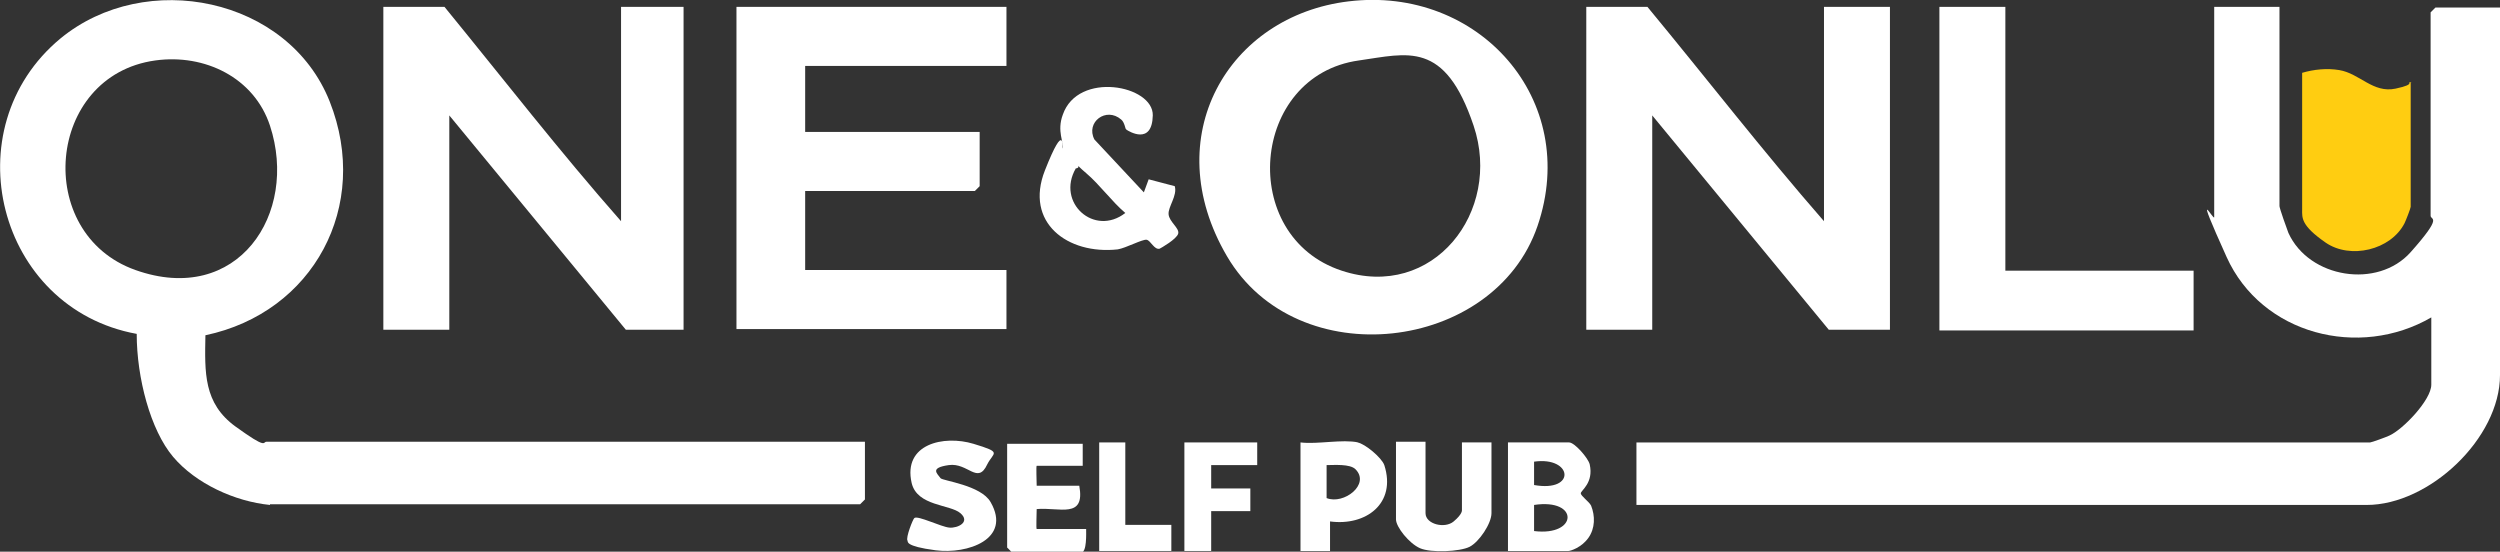 <?xml version="1.0" encoding="UTF-8"?>
<svg id="_Слой_1" data-name="Слой_1" xmlns="http://www.w3.org/2000/svg" version="1.1" xmlns:xlink="http://www.w3.org/1999/xlink" viewBox="0 0 363.9 80.3">
  <rect x="0" y="0" width="363.9" height="80.3" fill="#333333" stroke="none"/>
  <!-- Generator: Adobe Illustrator 29.3.1, SVG Export Plug-In . SVG Version: 2.1.0 Build 151)  -->
  <defs>
    <style>
      .st0 {
        fill: #ffcd11;
      }

      .st1 {
        fill: #fff;
      }
    </style>
  </defs>
  <path class="st1" d="M331.8,1v29c0,.3,1.1,3.4,1.3,3.9,3,6.6,13,8.2,17.8,2.8s2.9-4.6,2.9-5.3V1.8c0,0,.7-.7.7-.7h9.4v53.5c0,9.2-10.3,18.9-19.4,18.9h-106.3v-9.1h106.8c.2,0,2.4-.8,2.8-1,2-.9,6.1-5.2,6.1-7.4v-9.8c-10.5,6.1-24.7,2.5-29.8-8.8s-1.8-5.1-1.8-5.8V1h9.6Z"/>
  <path class="st1" d="M39.3,73.5c-5.1-.5-10.8-3.1-14.1-7s-5.3-11.5-5.3-17.9C-.4,44.9-7,18.7,8.8,5.6,21.2-4.6,42-.4,48,14.8s-2.4,30.7-18.1,34c-.1,5.4-.3,9.9,4.4,13.3s3.9,2.2,4.5,2.2h87.1v8.4c0,0-.7.7-.7.7H39.3ZM22.6,8.8c-15.9,2.2-17.8,25.2-2.9,30.5s23.8-8.2,19.6-21c-2.3-7-9.5-10.5-16.7-9.5Z"/>
  <path class="st1" d="M265.5,32.2V1h9.6v47h-8.9l-25.7-31.2v31.2h-9.6V1h8.9c8.6,10.4,16.8,21,25.7,31.2Z"/>
  <path class="st1" d="M90.4,32.2V1h9.1v47h-8.4l-25.7-31.2v31.2h-9.6V1h8.9c8.5,10.4,16.8,21.1,25.7,31.2Z"/>
  <path class="st1" d="M146.5,1v8.6h-29.3v9.6h25.4v7.9c0,0-.7.7-.7.7h-24.7v11.5h29.3v8.6h-39.3V1h39.3Z"/>
  <path class="st1" d="M196.3.2c18.9-2.3,33.8,14.3,27.5,32.7s-35,21.8-45.2,4.4.2-35,17.7-37.1ZM197.8,8.8c-15.8,2.2-17.7,25.6-2.5,30.6,13.3,4.4,23.4-8.6,19.2-21.1s-9.6-10.5-16.7-9.5Z"/>
  <polygon class="st1" points="291.9 1 291.9 39.4 319.3 39.4 319.3 48.1 282.3 48.1 282.3 1 291.9 1"/>
  <path class="st0" d="M350.9,12.1v18c0,.2-.7,2-.9,2.4-2,3.9-7.9,5.3-11.5,2.8s-3.4-3.6-3.4-4.8V10.6c1.7-.5,3.6-.7,5.4-.4,3,.5,4.9,3.4,8.2,2.7s1.3-1,2.3-.9Z"/>
  <path class="st1" d="M163.9,18.8c-.1,0-.2-1-.7-1.4-2.2-1.9-5.2.4-3.9,2.9l7.2,7.7.7-1.9,3.8,1c.4,1.4-1,3-.9,4.1s1.6,2,1.4,2.8-2.5,2.1-2.7,2.2c-.8.2-1.3-1.2-1.9-1.3s-3,1.2-4.2,1.4c-7.3.8-13.6-3.9-10.6-11.5s2.5-3,2.6-3.2c.2-.8-.9-2.5,0-4.9,2.2-6.4,13.2-4.3,13.1.1s-3.5,2.3-3.8,2.1ZM156.6,24.5c-2.9,5,2.7,10,7.2,6.5-2-1.7-3.7-4.1-5.7-5.8s-.6-.9-1.4-.7Z"/>
  <path class="st1" d="M219.5,80.2v-15.8h8.9c.8,0,2.8,2.3,3,3.2.6,2.7-1.3,3.8-1.3,4.2s1.2,1.2,1.5,1.8c.6,1.5.6,3.3-.4,4.7s-2.6,1.9-2.9,1.9h-8.9ZM223.3,70.6c6.2,1.1,5.6-4.2,0-3.4v3.4ZM223.3,77.3c6.4.8,6.6-4.8,0-3.8v3.8Z"/>
  <path class="st1" d="M207.5,64.4v10.3c0,1.6,2.8,2.3,4.1,1.2s1.2-1.6,1.2-1.7v-9.8h4.3v10.3c0,1.5-1.8,4.2-3.2,4.9s-5.6.9-7.2.2-3.5-3.1-3.5-4.2v-11.3h4.3Z"/>
  <path class="st1" d="M157.6,64.4v3.4h-6.7c-.1,0,0,2.4,0,2.9h6.2c.9,4.9-2.9,3.1-6.2,3.4,0,.5-.1,2.9,0,2.9h7.2c0,.7.1,3.4-.7,3.4h-10.1c0,0-.7-.7-.7-.7v-15.1h11Z"/>
  <path class="st1" d="M136.9,69.6c.3.4,5.9,1,7.3,3.5,3.1,5.4-3.4,7.6-8,7s-4-1.3-4.1-1.4c-.3-.4.8-3.2,1-3.3.5-.4,3.9,1.3,5.1,1.4s3.1-.8,1.6-2.1-6.3-1-7.1-4.4c-1.3-5.7,4.7-7,9-5.7s2.9,1.2,2,3c-1.4,3-2.8-.3-5.6.1s-1.7,1.2-1.2,1.9Z"/>
  <path class="st1" d="M197.6,64.4c1.1.2,3.5,2.2,3.9,3.3,1.8,5.6-2.7,8.9-7.9,8.2v4.3s-4.3,0-4.3,0v-15.8c2.5.3,6.1-.5,8.4,0ZM197.3,68.3c-.8-.8-3.1-.6-4.2-.6v4.8c2.5,1,6.4-2,4.2-4.2Z"/>
  <polygon class="st1" points="183 64.4 183 67.7 176.3 67.7 176.3 71.1 182 71.1 182 74.4 176.3 74.4 176.3 80.2 172.4 80.2 172.4 64.4 183 64.4"/>
  <polygon class="st1" points="163.8 64.4 163.8 76.4 170.5 76.4 170.5 80.2 160 80.2 160 64.4 163.8 64.4"/>
</svg>